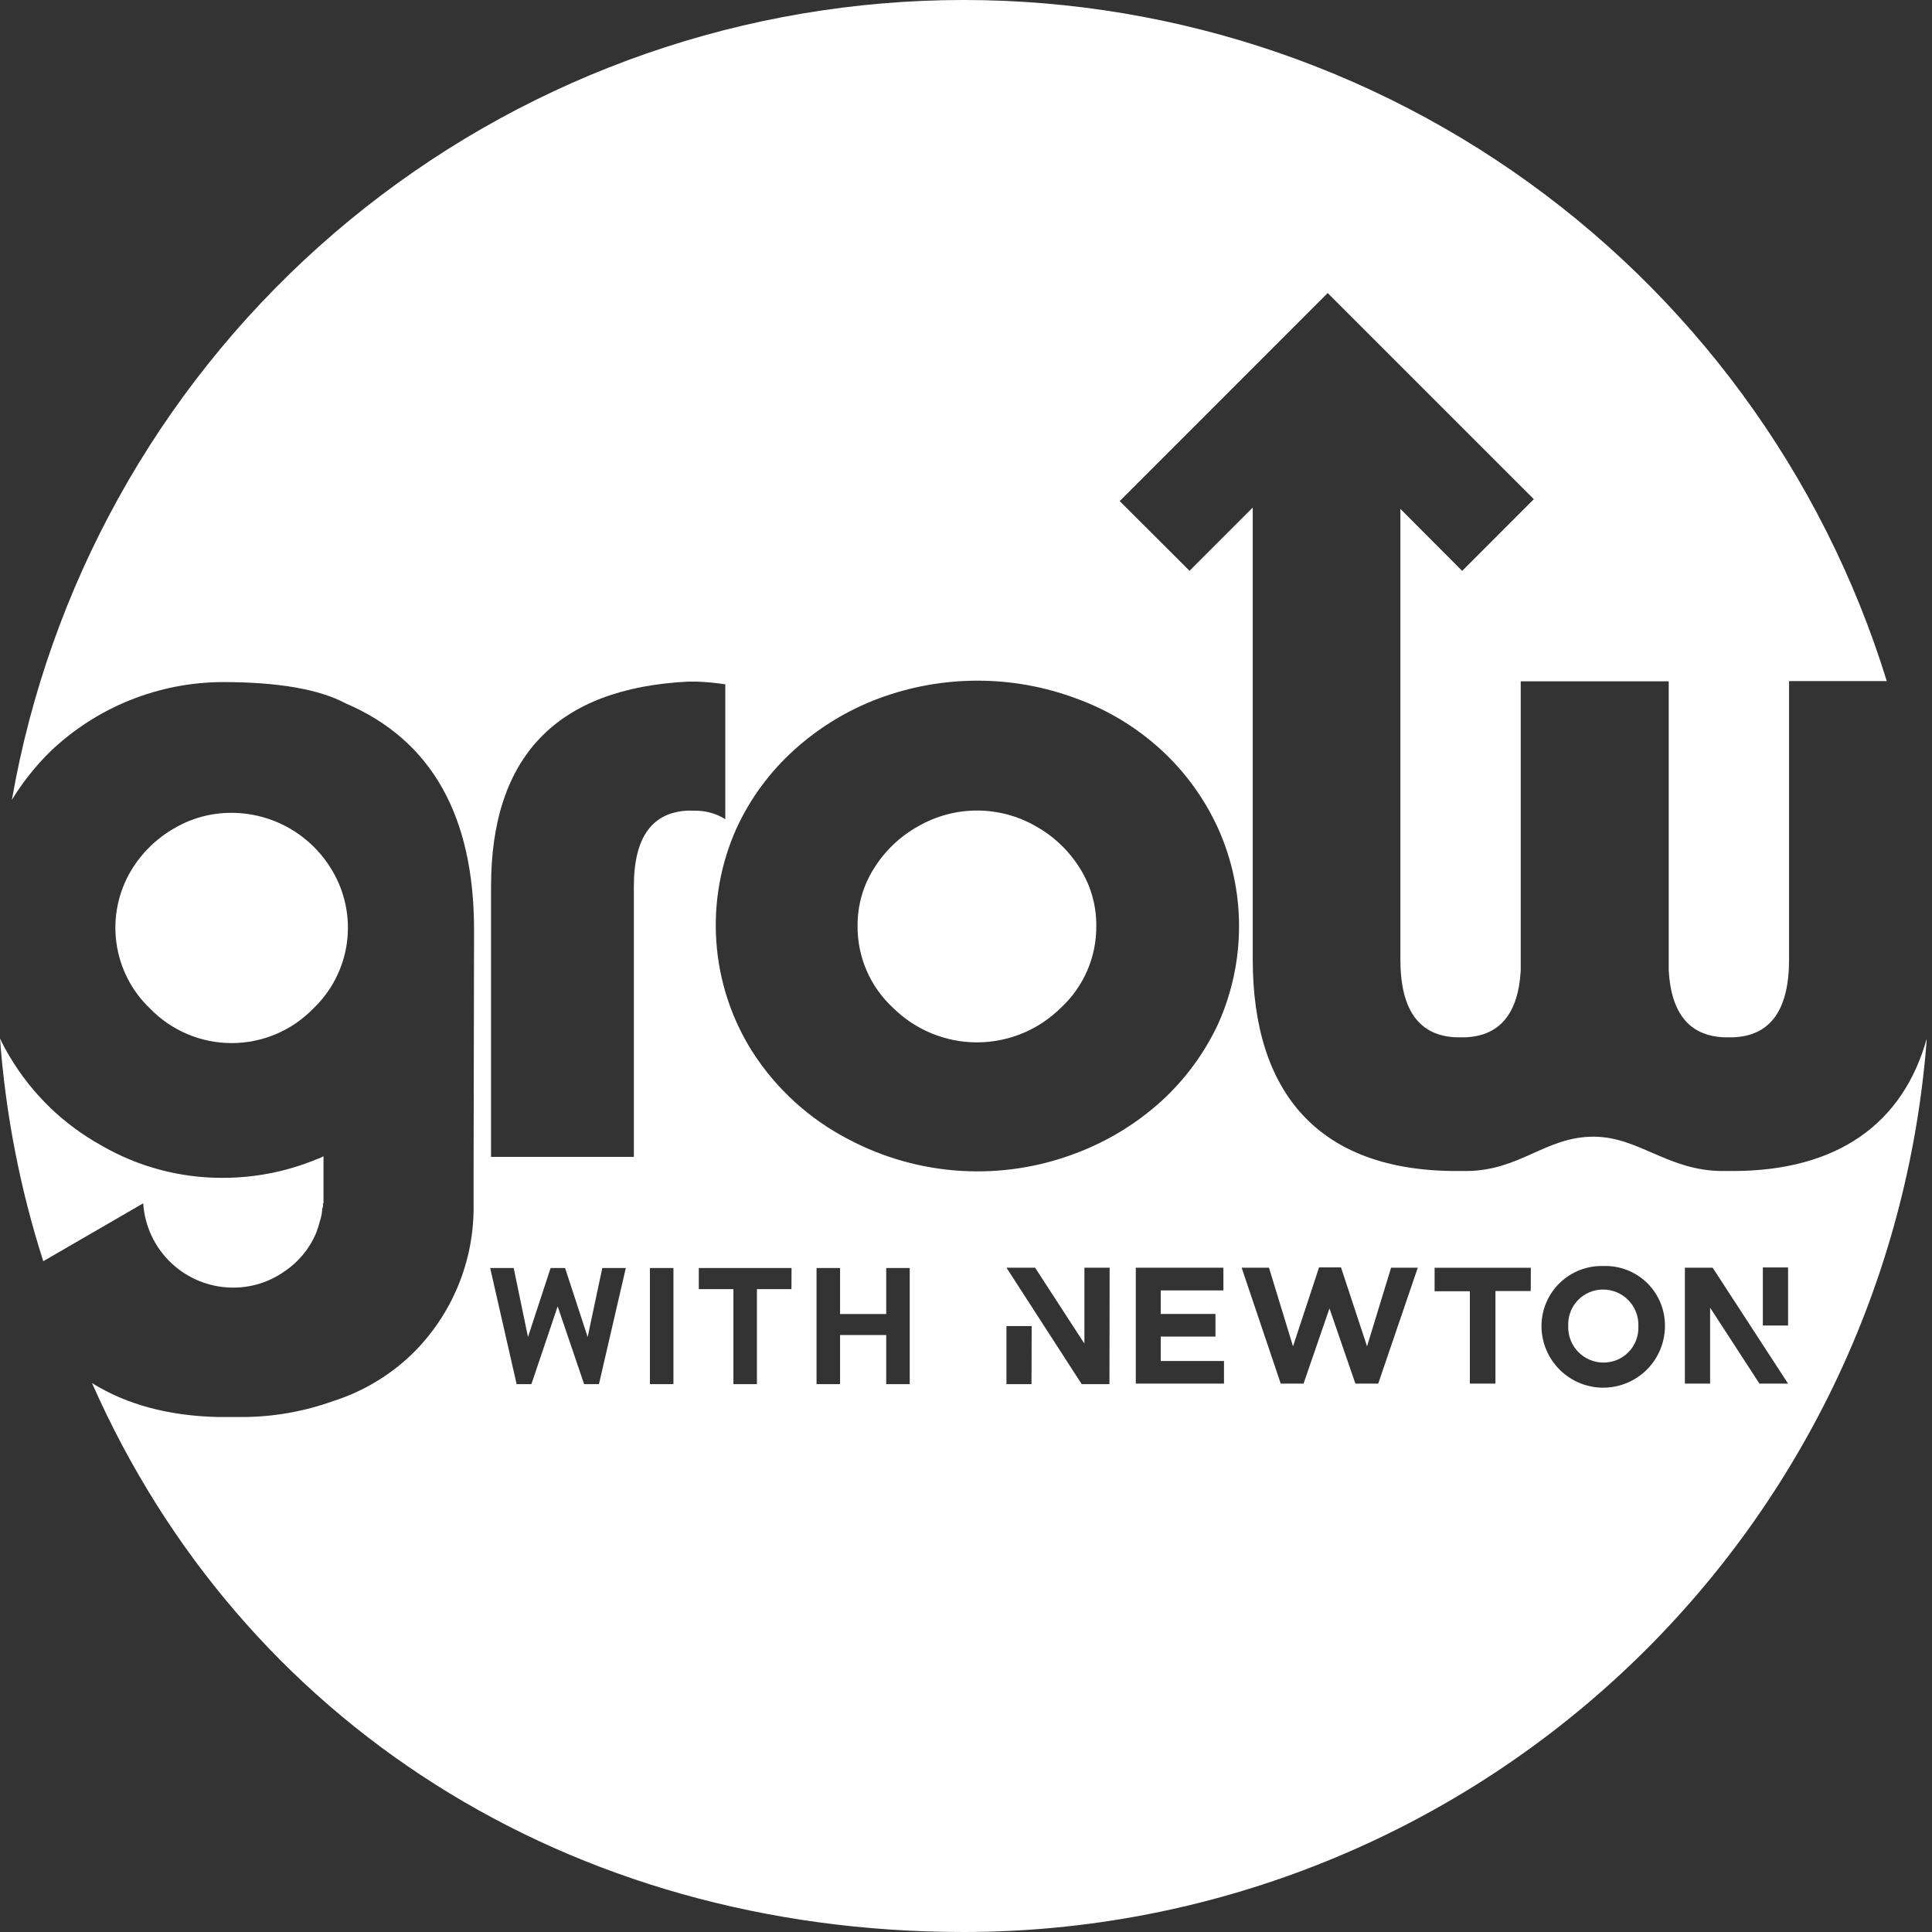 <svg width="196" height="196" viewBox="0 0 196 196" fill="none" xmlns="http://www.w3.org/2000/svg">
<rect x="0" y="0" width="196" height="196" fill="#333333" stroke="none"/>
<g clip-path="url(#clip0_5023_10625)">
<path d="M105.086 83.822C103.272 82.778 101.215 82.228 99.121 82.228C97.028 82.228 94.971 82.778 93.157 83.822C91.327 84.836 89.785 86.3 88.677 88.075C87.568 89.819 86.986 91.847 87.001 93.914C86.984 95.482 87.298 97.036 87.922 98.475C88.546 99.914 89.466 101.205 90.622 102.265C92.883 104.496 95.932 105.747 99.109 105.747C102.287 105.747 105.336 104.496 107.597 102.265C108.753 101.205 109.673 99.914 110.297 98.475C110.921 97.036 111.235 95.482 111.218 93.914C111.232 91.848 110.653 89.821 109.548 88.075C108.443 86.304 106.908 84.841 105.086 83.822Z" fill="white"/>
<path d="M175.762 118.799H174.778C169.213 118.799 166.272 115.315 161.655 115.315C156.788 115.315 154.217 118.775 148.736 118.799H147.763C133.806 118.799 127.09 110.896 127.09 97.326V51.493L120.678 57.905L113.592 50.837L134.695 29.728L155.607 50.64L148.336 57.917L142.067 51.624V97.332C142.067 102.473 143.97 105.108 147.775 105.235H148.616C152.14 105.108 154.026 102.847 154.277 98.453V69.119H169.29V98.453C169.541 102.851 171.427 105.112 174.951 105.235H175.792C179.597 105.108 181.5 102.473 181.5 97.332V69.095H191.413C184.92 48.069 171.54 29.84 153.428 17.342C135.316 4.844 113.525 -1.196 91.563 0.195C69.601 1.587 48.746 10.328 32.356 25.011C15.966 39.695 4.993 59.467 1.205 81.144C2.295 79.365 3.597 77.724 5.082 76.259C9.801 71.744 16.075 69.215 22.606 69.196C28.217 69.196 32.38 69.92 35.096 71.368C43.757 75.085 48.089 82.736 48.093 94.32L48.046 118.858V122.211C48.087 125.051 47.546 127.87 46.456 130.494C45.365 133.117 43.748 135.489 41.705 137.462C39.467 139.592 36.775 141.187 33.832 142.127C30.899 143.186 27.806 143.737 24.688 143.755H22.153C17.131 143.648 12.858 142.501 9.335 140.314C24.533 174.748 57.697 196 97.749 196C122.471 196 146.279 186.657 164.402 169.844C182.525 153.03 193.624 129.988 195.475 105.337C193.077 113.955 186.462 118.799 175.762 118.799ZM60.762 140.421H59.259L56.575 132.53L53.909 140.421H52.412L49.728 128.641H52.114L53.563 135.637L55.859 128.641H57.327L59.617 135.637L61.102 128.641H63.488L60.762 140.421ZM68.32 140.421H65.934V128.641H68.32V140.421ZM69.829 82.235C66.143 82.386 64.302 84.951 64.305 89.93V117.367H49.817V89.93C49.817 76.74 56.488 69.813 69.829 69.149H70.64C71.625 69.183 72.607 69.274 73.581 69.423V83.106C72.698 82.554 71.681 82.257 70.64 82.247L69.829 82.235ZM80.291 130.782H76.79V140.421H74.404V130.782H70.891V128.641H80.303L80.291 130.782ZM92.292 140.421H89.906V135.44H85.224V140.421H82.838V128.641H85.224V133.305H89.906V128.641H92.292V140.421ZM104.645 140.421H102.104V134.528H104.663L104.645 140.421ZM112.554 140.421H109.739L102.104 128.605H105.009L110.013 136.311V128.605H112.572L112.554 140.421ZM124.173 140.367H115.226V128.605H124.113V130.913H117.755V133.299H123.308V135.595H117.755V138.071H124.173V140.367ZM123.63 103.762C122.229 106.801 120.229 109.525 117.749 111.772C115.244 114.025 112.342 115.791 109.19 116.98C105.457 118.411 101.462 119.026 97.472 118.783C93.482 118.54 89.59 117.445 86.059 115.572C82.069 113.503 78.696 110.416 76.282 106.625C74.18 103.271 72.939 99.45 72.67 95.501C72.4 91.552 73.111 87.597 74.738 83.989C76.13 80.98 78.119 78.286 80.583 76.068C83.081 73.809 85.983 72.043 89.136 70.861C95.604 68.451 102.723 68.451 109.19 70.861C112.353 72.006 115.261 73.761 117.749 76.026C120.212 78.278 122.194 81.005 123.577 84.043C124.97 87.146 125.693 90.508 125.7 93.91C125.708 97.311 124.998 100.676 123.618 103.786L123.63 103.762ZM139.819 140.367H137.504L134.874 132.738L132.243 140.367H129.929L125.963 128.605H128.736L131.176 136.586L133.818 128.575H136.043L138.685 136.586L141.125 128.605H143.833L139.819 140.367ZM155.291 130.973H151.712V140.367H149.117V130.997H145.539V128.611H155.303L155.291 130.973ZM168.908 134.498C168.913 136.159 168.258 137.754 167.087 138.932C165.915 140.11 164.324 140.774 162.663 140.779C161.002 140.784 159.407 140.128 158.23 138.957C157.052 137.786 156.387 136.195 156.382 134.534V134.498C156.387 133.685 156.554 132.88 156.874 132.133C157.194 131.385 157.66 130.709 158.246 130.144C158.831 129.579 159.523 129.137 160.282 128.844C161.041 128.551 161.85 128.413 162.663 128.438C163.473 128.409 164.279 128.543 165.036 128.833C165.792 129.123 166.482 129.562 167.065 130.124C167.648 130.686 168.111 131.36 168.428 132.106C168.745 132.851 168.908 133.652 168.908 134.462V134.498ZM178.494 140.367L173.489 132.661V140.367H170.93V128.605H173.746L181.398 140.367H178.494ZM181.398 134.474H178.84V128.581H181.398V134.474Z" fill="white"/>
<path d="M162.628 130.824C162.152 130.822 161.68 130.916 161.242 131.102C160.803 131.287 160.407 131.559 160.077 131.902C159.747 132.245 159.49 132.652 159.321 133.097C159.153 133.542 159.076 134.017 159.096 134.492V134.528C159.08 135.008 159.16 135.487 159.332 135.936C159.504 136.385 159.765 136.794 160.099 137.14C160.433 137.486 160.834 137.76 161.276 137.948C161.719 138.136 162.195 138.232 162.675 138.232C163.151 138.234 163.623 138.139 164.062 137.954C164.501 137.769 164.897 137.496 165.228 137.154C165.558 136.811 165.816 136.405 165.985 135.959C166.154 135.514 166.232 135.039 166.212 134.564V134.528C166.229 134.047 166.149 133.568 165.976 133.118C165.804 132.669 165.542 132.259 165.207 131.914C164.873 131.568 164.472 131.293 164.029 131.106C163.585 130.919 163.109 130.823 162.628 130.824Z" fill="white"/>
<path d="M0.978 107.18C0.62 106.583 0.298 105.987 0 105.354C0.567 113.033 2.04 120.617 4.39 127.949L14.53 122.074C14.678 124.387 15.7 126.558 17.389 128.146C19.078 129.734 21.308 130.621 23.626 130.627C25.489 130.64 27.309 130.07 28.833 128.999C30.321 128.006 31.474 126.586 32.138 124.925L32.185 124.746L32.275 124.519L32.454 123.881C32.573 123.529 32.649 123.165 32.681 122.795V122.658L32.728 122.527L32.77 122.342V122.074H32.818V117.302L32.454 117.481L32.09 117.618C29.073 118.861 25.84 119.497 22.576 119.491C18.246 119.506 13.99 118.365 10.247 116.186C6.414 114.059 3.215 110.95 0.978 107.18Z" fill="white"/>
<path d="M31.762 102.336C33.638 100.558 34.849 98.192 35.195 95.63C35.541 93.069 35.001 90.466 33.665 88.254C32.613 86.489 31.122 85.027 29.336 84.012C27.55 82.997 25.531 82.463 23.477 82.462C21.458 82.454 19.472 82.985 17.727 84.001C15.925 85.021 14.414 86.485 13.337 88.254C12.001 90.466 11.461 93.069 11.807 95.63C12.153 98.192 13.364 100.558 15.24 102.336C16.315 103.439 17.599 104.315 19.018 104.914C20.437 105.512 21.961 105.821 23.501 105.821C25.041 105.821 26.565 105.512 27.984 104.914C29.403 104.315 30.687 103.439 31.762 102.336Z" fill="white"/>
</g>
<defs>
<clipPath id="clip0_5023_10625">
<rect width="195.451" height="196" fill="white"/>
</clipPath>
</defs>
</svg>
